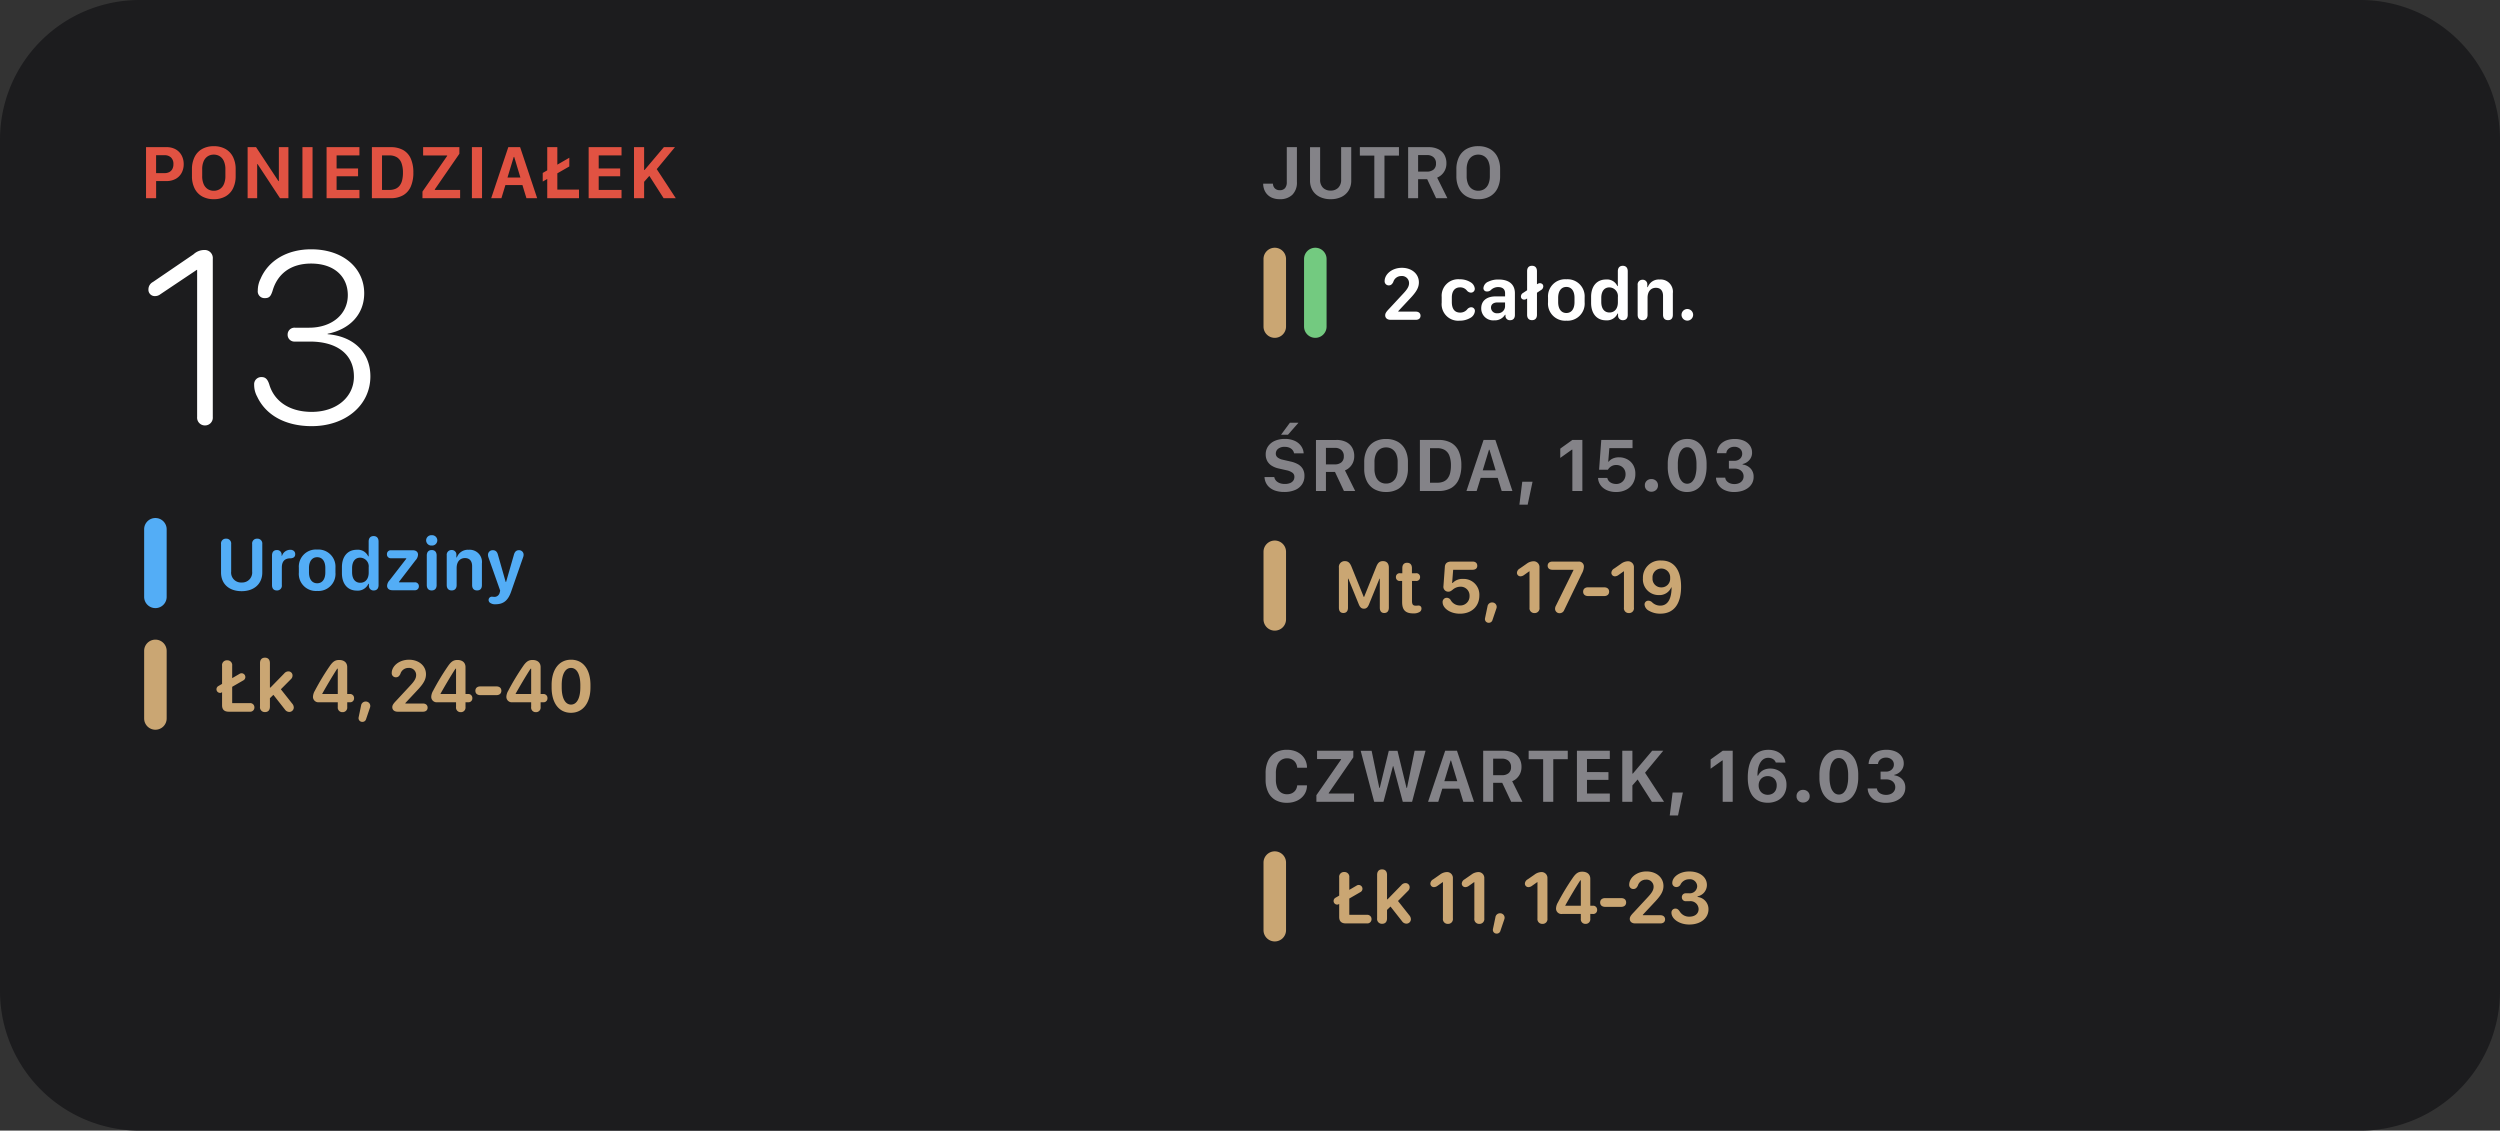 <svg xmlns="http://www.w3.org/2000/svg" width="555" height="251" viewBox="0 0 555 251"><rect x="0" y="0" width="555" height="251" fill="#333333" stroke="none"/><g transform="translate(-3036 677)"><path d="M31,0H524a31,31,0,0,1,31,31V220a31,31,0,0,1-31,31H31A31,31,0,0,1,0,220V31A31,31,0,0,1,31,0Z" transform="translate(3036 -677)" fill="#1c1c1e"/><path d="M10.227-3.9v-6.317a1.074,1.074,0,0,0-1.129-1.2,1.068,1.068,0,0,0-1.121,1.2v6.084A2.215,2.215,0,0,1,5.653-1.685,2.2,2.2,0,0,1,3.32-4.134v-6.084a1.074,1.074,0,0,0-1.129-1.2,1.068,1.068,0,0,0-1.121,1.2v6.3C1.071-1.411,2.789.241,5.653.241,8.417.241,10.227-1.395,10.227-3.9Zm4.341,2.781v-3.9c0-1.336.623-2.009,1.851-2.034a1.366,1.366,0,0,0,.8-.208.815.815,0,0,0,.315-.714.89.89,0,0,0-.315-.73,1.176,1.176,0,0,0-.772-.241A1.931,1.931,0,0,0,14.609-7.62h-.091v-.208A.991.991,0,0,0,13.464-8.89c-.689,0-1.079.44-1.079,1.212v6.558c0,.764.365,1.2,1.071,1.2A1.054,1.054,0,0,0,14.568-1.121ZM22.412-9a3.8,3.8,0,0,0-4.067,4.059V-3.9A3.794,3.794,0,0,0,22.412.191a3.794,3.794,0,0,0,4.059-4.1V-4.947A3.8,3.8,0,0,0,22.412-9Zm0,1.7c1.137,0,1.81.913,1.81,2.4v.979c0,1.5-.672,2.407-1.81,2.407-1.121,0-1.818-.9-1.818-2.407V-4.9C20.594-6.383,21.292-7.3,22.412-7.3ZM33.784-1.4h.108v.415A1.015,1.015,0,0,0,34.963.083c.7,0,1.079-.432,1.079-1.2v-9.662c0-.772-.4-1.212-1.1-1.212s-1.1.44-1.1,1.212V-7.5h-.108a2.508,2.508,0,0,0-2.515-1.453c-2.034,0-3.312,1.478-3.312,3.86v1.345c0,2.374,1.27,3.86,3.287,3.86A2.564,2.564,0,0,0,33.784-1.4ZM30.165-3.968v-.888c0-1.461.664-2.341,1.793-2.341a1.935,1.935,0,0,1,1.893,2.15v1.17c0,1.386-.722,2.25-1.859,2.25C30.837-1.627,30.165-2.5,30.165-3.968Zm7.77,3.013c0,.581.423.988,1.162.988h4.947a.858.858,0,0,0,.946-.9.842.842,0,0,0-.946-.855H40.583v-.116l3.661-4.773A1.921,1.921,0,0,0,44.8-7.869c0-.581-.423-.971-1.154-.971h-4.8a.844.844,0,0,0-.946.88.845.845,0,0,0,.946.888h3.345v.116L38.5-2.191A1.925,1.925,0,0,0,37.935-.955ZM46.6-11.04a1.167,1.167,0,0,0,1.237,1.154,1.165,1.165,0,0,0,1.245-1.154,1.158,1.158,0,0,0-1.245-1.146A1.161,1.161,0,0,0,46.6-11.04Zm2.333,9.919V-7.678c0-.8-.415-1.212-1.087-1.212s-1.1.415-1.1,1.212v6.558c0,.789.415,1.2,1.087,1.2S48.933-.324,48.933-1.121Zm10.052.008V-5.9a2.722,2.722,0,0,0-2.938-3.046,2.583,2.583,0,0,0-2.623,1.693h-.108v-.54a1,1,0,0,0-1.062-1.1,1.047,1.047,0,0,0-1.079,1.17v6.6c0,.772.4,1.2,1.1,1.2s1.1-.432,1.1-1.2V-4.9c0-1.37.714-2.208,1.851-2.208,1.013,0,1.585.647,1.585,1.8v4.184c0,.772.39,1.2,1.1,1.2S58.985-.34,58.985-1.112Zm1.486,3.287a.808.808,0,0,0,.241.589,1.837,1.837,0,0,0,1.278.382c1.768,0,2.789-.813,3.478-2.789l2.648-7.6a1.738,1.738,0,0,0,.125-.6A1,1,0,0,0,67.2-8.857c-.573,0-.938.34-1.121,1.046l-1.727,6h-.091l-1.71-6c-.174-.706-.548-1.046-1.137-1.046a1.026,1.026,0,0,0-1.079,1.029,1.781,1.781,0,0,0,.108.589L63.036.108a3.01,3.01,0,0,1-.108.473,1.2,1.2,0,0,1-1.1.93c-.249,0-.4-.042-.573-.042A.718.718,0,0,0,60.471,2.175Z" transform="translate(3084 -546)" fill="#53adf6"/><path d="M0,17.5A2.5,2.5,0,0,1-2.5,15V0A2.5,2.5,0,0,1,0-2.5,2.5,2.5,0,0,1,2.5,0V15A2.5,2.5,0,0,1,0,17.5Z" transform="translate(3070.5 -559.5)" fill="#53adf6"/><path d="M5.953-11.331H1.419V0H3.66V-3.805H5.932A4.146,4.146,0,0,0,8.018-4.3,3.307,3.307,0,0,0,9.329-5.637a4.021,4.021,0,0,0,.452-1.917,4.071,4.071,0,0,0-.448-1.919,3.358,3.358,0,0,0-1.3-1.357A4.036,4.036,0,0,0,5.953-11.331ZM7.5-7.554a2.257,2.257,0,0,1-.237,1.075,1.608,1.608,0,0,1-.679.679,2.238,2.238,0,0,1-1.061.234H3.653V-9.542H5.52a1.987,1.987,0,0,1,1.452.514A1.97,1.97,0,0,1,7.5-7.554ZM19.036-6.4v1.478A4.384,4.384,0,0,1,18.7-3.106a2.44,2.44,0,0,1-.91,1.092,2.443,2.443,0,0,1-1.329.363,2.451,2.451,0,0,1-1.33-.363,2.435,2.435,0,0,1-.912-1.092,4.384,4.384,0,0,1-.332-1.818V-6.4a4.368,4.368,0,0,1,.332-1.819,2.449,2.449,0,0,1,.912-1.09,2.443,2.443,0,0,1,1.33-.365,2.434,2.434,0,0,1,1.329.365,2.454,2.454,0,0,1,.91,1.09A4.368,4.368,0,0,1,19.036-6.4Zm2.281,1.471v-1.45a6.087,6.087,0,0,0-.581-2.762,4.15,4.15,0,0,0-1.668-1.779,5.144,5.144,0,0,0-2.6-.624,5.17,5.17,0,0,0-2.6.62,4.133,4.133,0,0,0-1.671,1.777,6.092,6.092,0,0,0-.583,2.768v1.45a6.058,6.058,0,0,0,.583,2.753A4.132,4.132,0,0,0,13.864-.4a5.17,5.17,0,0,0,2.6.62,5.168,5.168,0,0,0,2.6-.62,4.125,4.125,0,0,0,1.668-1.778A6.073,6.073,0,0,0,21.316-4.931ZM26.093,0V-7.576h.09L31.166,0h1.862V-11.331H30.908V-3.8h-.095l-4.968-7.533H23.972V0ZM38.385,0V-11.331H36.14V0ZM48.793-1.835H43.724V-4.874h4.767v-1.72H43.724V-9.5h5.069v-1.835H41.5V0h7.3Zm2.767-9.5V0H55.7a5.439,5.439,0,0,0,2.833-.673A4.114,4.114,0,0,0,60.21-2.622a7.676,7.676,0,0,0,.555-3.071,7.606,7.606,0,0,0-.55-3.05,4.05,4.05,0,0,0-1.671-1.924,5.518,5.518,0,0,0-2.846-.664ZM53.806-9.5H55.4a3.183,3.183,0,0,1,1.73.428,2.526,2.526,0,0,1,1,1.286,6.051,6.051,0,0,1,.326,2.136,6.764,6.764,0,0,1-.184,1.673,3.205,3.205,0,0,1-.557,1.192,2.285,2.285,0,0,1-.951.714,3.591,3.591,0,0,1-1.368.237H53.806ZM62.787,0h8.359V-1.84H65.528v-.118l5.455-7.906v-1.466h-8.05v1.84h5.332v.115L62.787-1.466ZM76.011,0V-11.331H73.766V0Zm4.3,0L81.2-2.912h3.781L85.868,0H88.25L84.466-11.331H81.843L78.045,0Zm2.842-9.164,1.379,4.583H81.661l1.389-4.583ZM97.537,0V-1.909H92.728V-5.521l2.659-1.525V-8.98L92.728-7.442v-3.889H90.487v5.149l-1,.575v1.912l1-.575V0Zm9.444-1.835h-5.069V-4.874h4.767v-1.72h-4.767V-9.5h5.069v-1.835h-7.3V0h7.3Zm11.863-9.5h-2.461l-4.289,5.073h-.1v-5.073h-2.245V0h2.245V-3.638l1.16-1.315L116.323,0h2.7L114.8-6.452Z" transform="translate(3067 -633)" fill="#e15242"/><path d="M.427-3.232A3.75,3.75,0,0,0,.659-1.91a3.2,3.2,0,0,0,.692,1.1A3.18,3.18,0,0,0,2.5-.054a4.348,4.348,0,0,0,1.6.273,3.851,3.851,0,0,0,2.8-.98A3.793,3.793,0,0,0,7.915-3.613v-7.718H5.666v7.778a2,2,0,0,1-.389,1.318,1.467,1.467,0,0,1-1.19.463,1.56,1.56,0,0,1-.77-.185,1.354,1.354,0,0,1-.523-.512,1.6,1.6,0,0,1-.2-.764ZM15.4-1.69a2.31,2.31,0,0,1-1.691-.628,2.415,2.415,0,0,1-.64-1.8v-7.208H10.825v7.417a4.122,4.122,0,0,0,.563,2.173A3.786,3.786,0,0,0,12.981-.294,5.362,5.362,0,0,0,15.4.219a5.358,5.358,0,0,0,2.423-.513,3.789,3.789,0,0,0,1.59-1.446,4.122,4.122,0,0,0,.563-2.173v-7.417H17.732v7.208a2.418,2.418,0,0,1-.64,1.8A2.3,2.3,0,0,1,15.4-1.69ZM27.35,0V-9.455h3.218v-1.876H21.887v1.876H25.1V0Zm9.783-11.331H32.607V0H34.82V-4.224h2.013L38.817,0h2.5L39.045-4.569a3.193,3.193,0,0,0,.99-.631,3.329,3.329,0,0,0,.771-1.072,3.459,3.459,0,0,0,.3-1.476,3.7,3.7,0,0,0-.468-1.891,3.151,3.151,0,0,0-1.355-1.249A4.77,4.77,0,0,0,37.133-11.331ZM34.82-5.906V-9.574H36.81a2.086,2.086,0,0,1,1.433.482A1.754,1.754,0,0,1,38.79-7.7a1.651,1.651,0,0,1-.542,1.345,2.235,2.235,0,0,1-1.476.451Zm15.924-.5v1.478a4.384,4.384,0,0,1-.332,1.818,2.44,2.44,0,0,1-.91,1.092,2.443,2.443,0,0,1-1.329.363,2.451,2.451,0,0,1-1.33-.363,2.435,2.435,0,0,1-.912-1.092A4.384,4.384,0,0,1,45.6-4.924V-6.4a4.368,4.368,0,0,1,.332-1.819,2.449,2.449,0,0,1,.912-1.09,2.443,2.443,0,0,1,1.33-.365,2.434,2.434,0,0,1,1.329.365,2.454,2.454,0,0,1,.91,1.09A4.368,4.368,0,0,1,50.744-6.4Zm2.281,1.471v-1.45a6.087,6.087,0,0,0-.581-2.762,4.15,4.15,0,0,0-1.668-1.779,5.144,5.144,0,0,0-2.6-.624,5.17,5.17,0,0,0-2.6.62A4.133,4.133,0,0,0,43.9-9.149a6.092,6.092,0,0,0-.583,2.768v1.45A6.058,6.058,0,0,0,43.9-2.179,4.132,4.132,0,0,0,45.573-.4a5.17,5.17,0,0,0,2.6.62,5.168,5.168,0,0,0,2.6-.62,4.125,4.125,0,0,0,1.668-1.778A6.073,6.073,0,0,0,53.025-4.931Z" transform="translate(3316 -633)" fill="#848388"/><path d="M.722-3.088a3.33,3.33,0,0,0,.315,1.27A3.138,3.138,0,0,0,1.864-.76a3.891,3.891,0,0,0,1.349.718A6.205,6.205,0,0,0,5.1.216,5.94,5.94,0,0,0,7.533-.232,3.467,3.467,0,0,0,9.06-1.482a3.3,3.3,0,0,0,.527-1.855,3.017,3.017,0,0,0-.382-1.585A2.867,2.867,0,0,0,8.143-5.939a5.833,5.833,0,0,0-1.6-.594l-1.76-.407a2.752,2.752,0,0,1-1.146-.5,1.045,1.045,0,0,1-.407-.847,1.344,1.344,0,0,1,.527-1.092A2.237,2.237,0,0,1,5.2-9.8a2.615,2.615,0,0,1,1.046.191,1.8,1.8,0,0,1,.7.515,1.608,1.608,0,0,1,.336.73H9.413a3.138,3.138,0,0,0-.56-1.606,3.476,3.476,0,0,0-1.419-1.158,5.163,5.163,0,0,0-2.212-.432,5.379,5.379,0,0,0-2.2.423,3.508,3.508,0,0,0-1.494,1.2,3.079,3.079,0,0,0-.54,1.81,3.024,3.024,0,0,0,.349,1.486,2.835,2.835,0,0,0,1,1.038,4.872,4.872,0,0,0,1.527.606L5.611-4.6a3.45,3.45,0,0,1,1.312.544,1.108,1.108,0,0,1,.432.926,1.415,1.415,0,0,1-.241.818A1.571,1.571,0,0,1,6.4-1.76a3.055,3.055,0,0,1-1.175.2,3.289,3.289,0,0,1-.9-.116A2.367,2.367,0,0,1,3.611-2a1.784,1.784,0,0,1-.481-.486,1.6,1.6,0,0,1-.241-.6Zm3.669-9.4H5.927l2.333-2.665h-1.9Zm12.277,1.162H12.143V0h2.213V-4.224h2.013L18.353,0h2.5L18.581-4.569a3.193,3.193,0,0,0,.99-.631,3.329,3.329,0,0,0,.771-1.072,3.459,3.459,0,0,0,.3-1.476,3.7,3.7,0,0,0-.468-1.891,3.151,3.151,0,0,0-1.355-1.249A4.77,4.77,0,0,0,16.668-11.331ZM14.356-5.906V-9.574h1.991a2.086,2.086,0,0,1,1.433.482A1.754,1.754,0,0,1,18.326-7.7a1.651,1.651,0,0,1-.542,1.345,2.235,2.235,0,0,1-1.476.451ZM30.28-6.4v1.478a4.384,4.384,0,0,1-.332,1.818,2.44,2.44,0,0,1-.91,1.092,2.443,2.443,0,0,1-1.329.363,2.451,2.451,0,0,1-1.33-.363,2.435,2.435,0,0,1-.912-1.092,4.384,4.384,0,0,1-.332-1.818V-6.4a4.368,4.368,0,0,1,.332-1.819,2.45,2.45,0,0,1,.912-1.09,2.443,2.443,0,0,1,1.33-.365,2.434,2.434,0,0,1,1.329.365,2.454,2.454,0,0,1,.91,1.09A4.368,4.368,0,0,1,30.28-6.4ZM32.56-4.931v-1.45a6.087,6.087,0,0,0-.581-2.762,4.15,4.15,0,0,0-1.668-1.779,5.144,5.144,0,0,0-2.6-.624,5.17,5.17,0,0,0-2.6.62,4.133,4.133,0,0,0-1.671,1.777,6.092,6.092,0,0,0-.583,2.768v1.45a6.058,6.058,0,0,0,.583,2.753A4.132,4.132,0,0,0,25.108-.4a5.17,5.17,0,0,0,2.6.62,5.168,5.168,0,0,0,2.6-.62,4.125,4.125,0,0,0,1.668-1.778A6.073,6.073,0,0,0,32.56-4.931Zm2.656-6.4V0h4.138a5.439,5.439,0,0,0,2.833-.673,4.114,4.114,0,0,0,1.678-1.949,7.676,7.676,0,0,0,.555-3.071,7.606,7.606,0,0,0-.55-3.05A4.05,4.05,0,0,0,42.2-10.667a5.518,5.518,0,0,0-2.846-.664ZM37.461-9.5h1.591a3.183,3.183,0,0,1,1.73.428,2.526,2.526,0,0,1,1,1.286,6.051,6.051,0,0,1,.326,2.136,6.764,6.764,0,0,1-.184,1.673,3.205,3.205,0,0,1-.557,1.192,2.285,2.285,0,0,1-.951.714,3.591,3.591,0,0,1-1.368.237H37.461ZM47.817,0l.892-2.912H52.49L53.374,0h2.382L51.973-11.331H49.35L45.552,0Zm2.842-9.164,1.379,4.583H49.167l1.389-4.583ZM59.145,3.031l1.079-5.086H57.941l-.631,5.086ZM71.285,0V-11.331H69.064q-.669.485-1.342.964T66.38-9.4v2.056l.859-.611.858-.611q.429-.305.858-.607h.109V0Zm3.484-2.9a2.916,2.916,0,0,0,.323,1.229,3.1,3.1,0,0,0,.822,1,3.889,3.889,0,0,0,1.252.661,5.183,5.183,0,0,0,1.611.236,4.777,4.777,0,0,0,2.23-.5,3.691,3.691,0,0,0,1.5-1.4A4.046,4.046,0,0,0,83.048-3.8a3.76,3.76,0,0,0-.5-2,3.355,3.355,0,0,0-1.329-1.249,3.85,3.85,0,0,0-1.8-.429,3.323,3.323,0,0,0-1.109.166,2.755,2.755,0,0,0-.762.392,1.776,1.776,0,0,0-.411.409h-.11l.249-3.008h5.146v-1.81h-6.94L75-4.725h1.958a2.12,2.12,0,0,1,.367-.465,2.1,2.1,0,0,1,.617-.412,2.1,2.1,0,0,1,.876-.17,2.148,2.148,0,0,1,1.03.251,1.918,1.918,0,0,1,.747.71,2.053,2.053,0,0,1,.278,1.085,2.238,2.238,0,0,1-.292,1.17,1.992,1.992,0,0,1-.76.744,2.058,2.058,0,0,1-1,.256,2.8,2.8,0,0,1-.685-.084,2.128,2.128,0,0,1-.6-.252,1.631,1.631,0,0,1-.459-.422,1.417,1.417,0,0,1-.25-.588ZM85.161-1.232a1.3,1.3,0,0,0,.423,1.013A1.471,1.471,0,0,0,86.6.162a1.5,1.5,0,0,0,1.043-.382,1.3,1.3,0,0,0,.425-1.013,1.335,1.335,0,0,0-.424-1.03A1.482,1.482,0,0,0,86.6-2.653a1.46,1.46,0,0,0-1.023.386A1.335,1.335,0,0,0,85.161-1.232Zm7.319-4.675a7.325,7.325,0,0,1,.25-2.046,2.948,2.948,0,0,1,.715-1.305,1.528,1.528,0,0,1,1.105-.455,1.525,1.525,0,0,1,1.108.455,2.958,2.958,0,0,1,.712,1.307,7.345,7.345,0,0,1,.249,2.044v.48a7.358,7.358,0,0,1-.249,2.045,2.981,2.981,0,0,1-.712,1.311,1.52,1.52,0,0,1-1.108.457,1.522,1.522,0,0,1-1.1-.456,2.971,2.971,0,0,1-.717-1.309,7.308,7.308,0,0,1-.252-2.049Zm-2.239.493a7.9,7.9,0,0,0,.513,2.977A4.373,4.373,0,0,0,92.227-.476a3.826,3.826,0,0,0,2.3.7,4,4,0,0,0,1.81-.4A3.852,3.852,0,0,0,97.7-1.323,5.342,5.342,0,0,0,98.562-3.1a8.434,8.434,0,0,0,.3-2.31v-.5A7.987,7.987,0,0,0,98.351-8.9a4.326,4.326,0,0,0-1.465-1.956,3.844,3.844,0,0,0-2.314-.693,3.861,3.861,0,0,0-2.321.7,4.428,4.428,0,0,0-1.49,1.965,7.762,7.762,0,0,0-.52,2.966Zm13.575.444h1.257a2.37,2.37,0,0,1,1.058.22,1.691,1.691,0,0,1,.693.6,1.615,1.615,0,0,1,.252.878,1.6,1.6,0,0,1-.248.9,1.687,1.687,0,0,1-.716.614,2.513,2.513,0,0,1-1.089.22,2.646,2.646,0,0,1-1.008-.191,1.808,1.808,0,0,1-.711-.508,1.281,1.281,0,0,1-.3-.726h-2.054a3.02,3.02,0,0,0,.506,1.589,3.344,3.344,0,0,0,1.377,1.162,4.975,4.975,0,0,0,2.184.436A5.893,5.893,0,0,0,106.669,0a4.359,4.359,0,0,0,1.375-.664,3.141,3.141,0,0,0,.932-1.07,2.942,2.942,0,0,0,.326-1.436,2.622,2.622,0,0,0-.405-1.48,2.68,2.68,0,0,0-.958-.879,2.849,2.849,0,0,0-1.077-.345v-.117a2.537,2.537,0,0,0,.91-.377,2.684,2.684,0,0,0,.848-.867,2.411,2.411,0,0,0,.337-1.358,2.636,2.636,0,0,0-.491-1.524,3.183,3.183,0,0,0-1.338-1.05,4.972,4.972,0,0,0-2.047-.377,5.236,5.236,0,0,0-1.648.247,3.634,3.634,0,0,0-1.219.671,2.945,2.945,0,0,0-.766,1,3.169,3.169,0,0,0-.29,1.238h2.085a1.294,1.294,0,0,1,.146-.533,1.536,1.536,0,0,1,.364-.457,1.748,1.748,0,0,1,.55-.318,2.057,2.057,0,0,1,.711-.116,1.853,1.853,0,0,1,1.252.424,1.407,1.407,0,0,1,.5,1.11,1.465,1.465,0,0,1-.219.809,1.567,1.567,0,0,1-.621.564,1.951,1.951,0,0,1-.913.207h-1.2Z" transform="translate(3316 -568)" fill="#848388"/><path d="M3.244-6.341a4.794,4.794,0,0,1,.3-1.792A2.454,2.454,0,0,1,4.4-9.261a2.268,2.268,0,0,1,1.337-.391,2.3,2.3,0,0,1,1.132.27,2.069,2.069,0,0,1,.777.742,2.394,2.394,0,0,1,.336,1.078h2.164V-7.77A3.789,3.789,0,0,0,9.759-9.3a3.762,3.762,0,0,0-.934-1.2,4.191,4.191,0,0,0-1.382-.775,5.3,5.3,0,0,0-1.725-.271,4.98,4.98,0,0,0-2.576.629A4.065,4.065,0,0,0,1.521-9.124,6.368,6.368,0,0,0,.964-6.352v1.411a6.351,6.351,0,0,0,.552,2.763A4,4,0,0,0,3.131-.4,5.046,5.046,0,0,0,5.719.219,5.116,5.116,0,0,0,7.941-.246,3.944,3.944,0,0,0,9.506-1.539a3.527,3.527,0,0,0,.636-1.905v-.216H7.978a2.212,2.212,0,0,1-.334,1.026,2,2,0,0,1-.773.7,2.416,2.416,0,0,1-1.139.256,2.337,2.337,0,0,1-1.347-.379,2.354,2.354,0,0,1-.85-1.109A4.781,4.781,0,0,1,3.244-4.94ZM12.24,0H20.6V-1.84H14.981v-.118l5.455-7.906v-1.466h-8.05v1.84h5.332v.115L12.24-1.466ZM27.13,0l2.1-7.9h.087l2.1,7.9h2.066l2.99-11.331H34.045L32.357-3.1h-.114l-2-8.229h-1.93l-2,8.229H26.2l-1.7-8.229H22.071L25.064,0ZM39.293,0l.892-2.912h3.781L44.851,0h2.382L43.449-11.331H40.826L37.028,0Zm2.842-9.164,1.379,4.583H40.644l1.389-4.583Zm11.658-2.167H49.267V0H51.48V-4.224h2.013L55.478,0h2.5L55.705-4.569A3.193,3.193,0,0,0,56.7-5.2a3.329,3.329,0,0,0,.771-1.072,3.459,3.459,0,0,0,.3-1.476A3.7,3.7,0,0,0,57.3-9.639a3.151,3.151,0,0,0-1.355-1.249A4.77,4.77,0,0,0,53.793-11.331ZM51.48-5.906V-9.574h1.991a2.086,2.086,0,0,1,1.433.482A1.754,1.754,0,0,1,55.45-7.7a1.651,1.651,0,0,1-.542,1.345,2.235,2.235,0,0,1-1.476.451ZM64.825,0V-9.455h3.218v-1.876H59.362v1.876H62.58V0ZM77.379-1.835H72.31V-4.874h4.767v-1.72H72.31V-9.5h5.069v-1.835h-7.3V0h7.3Zm11.863-9.5H86.781L82.492-6.257h-.1v-5.073H80.146V0h2.245V-3.638l1.16-1.315L86.72,0h2.7L85.2-6.452ZM92.52,3.031,93.6-2.055H91.315l-.631,5.086ZM104.66,0V-11.331h-2.221q-.669.485-1.342.964T99.755-9.4v2.056l.859-.611.858-.611q.429-.305.858-.607h.109V0Zm11.7-8.706a2.509,2.509,0,0,0-.284-1,3.074,3.074,0,0,0-.729-.914,3.612,3.612,0,0,0-1.174-.666,4.777,4.777,0,0,0-1.615-.251,4.724,4.724,0,0,0-1.532.24,3.721,3.721,0,0,0-1.263.728,4.262,4.262,0,0,0-.949,1.224,6.482,6.482,0,0,0-.6,1.729,11.06,11.06,0,0,0-.206,2.24,9.161,9.161,0,0,0,.226,2.165,5.566,5.566,0,0,0,.622,1.572,3.775,3.775,0,0,0,.975,1.079,3.727,3.727,0,0,0,1.22.589,5.165,5.165,0,0,0,1.373.181,4.767,4.767,0,0,0,2.144-.467,3.55,3.55,0,0,0,1.485-1.356,4.045,4.045,0,0,0,.543-2.147,3.63,3.63,0,0,0-.518-2,3.353,3.353,0,0,0-1.33-1.213,3.771,3.771,0,0,0-1.714-.408,3.379,3.379,0,0,0-1.317.233,2.67,2.67,0,0,0-.9.592,2.587,2.587,0,0,0-.519.751h-.135a7.517,7.517,0,0,1,.084-1.314,4.844,4.844,0,0,1,.3-1.1,3.151,3.151,0,0,1,.494-.833,2.034,2.034,0,0,1,.667-.529,1.848,1.848,0,0,1,.819-.182,2.043,2.043,0,0,1,.851.16,1.618,1.618,0,0,1,.56.4,1.359,1.359,0,0,1,.286.489ZM110.424-3.66a2.145,2.145,0,0,1,.255-1.058,1.857,1.857,0,0,1,.709-.722,2.057,2.057,0,0,1,1.046-.262,2.137,2.137,0,0,1,.987.231,1.811,1.811,0,0,1,.73.687,2.132,2.132,0,0,1,.278,1.129,2.341,2.341,0,0,1-.264,1.164,1.723,1.723,0,0,1-.716.7,2.182,2.182,0,0,1-1.02.234,2.06,2.06,0,0,1-1.015-.253,1.853,1.853,0,0,1-.724-.724A2.256,2.256,0,0,1,110.424-3.66Zm8.41,2.428a1.3,1.3,0,0,0,.423,1.013,1.471,1.471,0,0,0,1.021.382,1.5,1.5,0,0,0,1.043-.382,1.3,1.3,0,0,0,.425-1.013,1.335,1.335,0,0,0-.424-1.03,1.482,1.482,0,0,0-1.044-.391,1.46,1.46,0,0,0-1.023.386A1.335,1.335,0,0,0,118.834-1.232Zm7.319-4.675a7.325,7.325,0,0,1,.25-2.046,2.948,2.948,0,0,1,.715-1.305,1.528,1.528,0,0,1,1.105-.455,1.525,1.525,0,0,1,1.108.455,2.958,2.958,0,0,1,.712,1.307,7.345,7.345,0,0,1,.249,2.044v.48a7.358,7.358,0,0,1-.249,2.045,2.981,2.981,0,0,1-.712,1.311,1.52,1.52,0,0,1-1.108.457,1.522,1.522,0,0,1-1.1-.456,2.971,2.971,0,0,1-.717-1.309,7.308,7.308,0,0,1-.252-2.049Zm-2.239.493a7.9,7.9,0,0,0,.513,2.977A4.373,4.373,0,0,0,125.9-.476a3.826,3.826,0,0,0,2.3.7,4,4,0,0,0,1.81-.4,3.852,3.852,0,0,0,1.362-1.143,5.342,5.342,0,0,0,.858-1.782,8.434,8.434,0,0,0,.3-2.31v-.5a7.988,7.988,0,0,0-.507-2.982,4.326,4.326,0,0,0-1.465-1.956,3.844,3.844,0,0,0-2.314-.693,3.861,3.861,0,0,0-2.321.7,4.428,4.428,0,0,0-1.49,1.965,7.762,7.762,0,0,0-.52,2.966Zm13.575.444h1.257a2.37,2.37,0,0,1,1.058.22,1.691,1.691,0,0,1,.693.6,1.615,1.615,0,0,1,.252.878,1.6,1.6,0,0,1-.248.9,1.687,1.687,0,0,1-.716.614,2.514,2.514,0,0,1-1.089.22,2.646,2.646,0,0,1-1.008-.191,1.808,1.808,0,0,1-.711-.508,1.281,1.281,0,0,1-.3-.726h-2.054a3.02,3.02,0,0,0,.506,1.589A3.345,3.345,0,0,0,136.5-.211a4.975,4.975,0,0,0,2.184.436A5.893,5.893,0,0,0,140.342,0a4.359,4.359,0,0,0,1.375-.664,3.14,3.14,0,0,0,.932-1.07,2.941,2.941,0,0,0,.326-1.436,2.622,2.622,0,0,0-.405-1.48,2.68,2.68,0,0,0-.958-.879,2.849,2.849,0,0,0-1.077-.345v-.117a2.537,2.537,0,0,0,.91-.377,2.684,2.684,0,0,0,.848-.867,2.411,2.411,0,0,0,.337-1.358,2.636,2.636,0,0,0-.491-1.524,3.183,3.183,0,0,0-1.338-1.05,4.972,4.972,0,0,0-2.047-.377,5.236,5.236,0,0,0-1.648.247,3.634,3.634,0,0,0-1.219.671,2.945,2.945,0,0,0-.766,1,3.169,3.169,0,0,0-.29,1.238h2.085a1.294,1.294,0,0,1,.146-.533,1.536,1.536,0,0,1,.364-.457,1.748,1.748,0,0,1,.55-.318,2.057,2.057,0,0,1,.711-.116,1.853,1.853,0,0,1,1.252.424,1.407,1.407,0,0,1,.5,1.11,1.465,1.465,0,0,1-.219.809,1.567,1.567,0,0,1-.621.564,1.951,1.951,0,0,1-.913.207h-1.2Z" transform="translate(3316 -499)" fill="#848388"/><path d="M2.8,0H7.479a.929.929,0,0,0,1-.955.933.933,0,0,0-1-.955H3.544V-5.528L6.093-7a.834.834,0,0,0,.374-.7.84.84,0,0,0-.83-.838.811.811,0,0,0-.4.1l-1.693.988V-10.2a1.066,1.066,0,0,0-1.121-1.212A1.066,1.066,0,0,0,1.3-10.2v4.026L.481-5.7a.83.83,0,0,0-.423.73.794.794,0,0,0,.564.755.824.824,0,0,0,.448.017L1.3-4.341v2.905C1.3-.473,1.793,0,2.8,0ZM11.92-1.121V-3l.772-.747L15.249-.49a1.2,1.2,0,0,0,.971.54.994.994,0,0,0,1-1,1.4,1.4,0,0,0-.374-.88L14.352-4.98l2.225-2.241a1.1,1.1,0,0,0,.365-.8.9.9,0,0,0-.93-.93,1.227,1.227,0,0,0-.93.473L12.028-5.346H11.92v-5.437c0-.772-.4-1.212-1.1-1.212s-1.1.44-1.1,1.212v9.662a1.057,1.057,0,0,0,1.112,1.2C11.53.083,11.92-.357,11.92-1.121Zm15.066.083A1.008,1.008,0,0,0,28.032.1a1.014,1.014,0,0,0,1.054-1.137V-2.1h.556A.857.857,0,0,0,30.6-3a.881.881,0,0,0-.963-.93h-.556V-9.9c0-.988-.672-1.585-1.793-1.585-.863,0-1.395.349-2.092,1.361A53.848,53.848,0,0,0,21.889-4.64a2.84,2.84,0,0,0-.407,1.312A1.2,1.2,0,0,0,22.844-2.1h4.142ZM23.533-3.926v-.058c.73-1.32,2.341-4.067,3.337-5.578h.116v5.636Zm8.085,5.171a.824.824,0,0,0,.822,1.013.833.833,0,0,0,.838-.639l.88-2.59A.988.988,0,0,0,33.2-2.258a1.022,1.022,0,0,0-1.038.88ZM39.088-1c0,.606.473,1,1.2,1h5.595c.656,0,1.046-.34,1.046-.9s-.4-.921-1.046-.921H41.994v-.108l2.64-2.822c1.419-1.494,1.934-2.432,1.934-3.569,0-1.868-1.577-3.221-3.769-3.221-2.241,0-3.835,1.453-3.835,2.947a.907.907,0,0,0,.938.955c.432,0,.714-.224.979-.739A1.836,1.836,0,0,1,42.674-9.72a1.565,1.565,0,0,1,1.71,1.585c0,.7-.365,1.328-1.278,2.3L40.01-2.5C39.313-1.785,39.088-1.428,39.088-1Zm14.153-.033A1.008,1.008,0,0,0,54.287.1a1.014,1.014,0,0,0,1.054-1.137V-2.1H55.9A.857.857,0,0,0,56.86-3a.881.881,0,0,0-.963-.93h-.556V-9.9c0-.988-.672-1.585-1.793-1.585-.863,0-1.395.349-2.092,1.361A53.848,53.848,0,0,0,48.145-4.64a2.84,2.84,0,0,0-.407,1.312A1.2,1.2,0,0,0,49.1-2.1h4.142ZM49.788-3.926v-.058c.73-1.32,2.341-4.067,3.337-5.578h.116v5.636Zm7.745-.722c0,.581.4.971,1.121.971h3.536c.714,0,1.112-.39,1.112-.979s-.4-.963-1.112-.963H58.653C57.939-5.62,57.533-5.238,57.533-4.648ZM69.917-1.038A1.008,1.008,0,0,0,70.963.1a1.014,1.014,0,0,0,1.054-1.137V-2.1h.556a.857.857,0,0,0,.963-.9.881.881,0,0,0-.963-.93h-.556V-9.9c0-.988-.672-1.585-1.793-1.585-.863,0-1.395.349-2.092,1.361A53.848,53.848,0,0,0,64.821-4.64a2.84,2.84,0,0,0-.407,1.312A1.2,1.2,0,0,0,65.775-2.1h4.142ZM66.464-3.926v-.058c.73-1.32,2.341-4.067,3.337-5.578h.116v5.636Zm7.994-1.461c0,3.42,1.6,5.628,4.292,5.628s4.333-2.233,4.333-5.628v-.531c0-3.428-1.594-5.628-4.3-5.628s-4.325,2.225-4.325,5.628ZM76.7-5.91c0-2.391.78-3.81,2.067-3.81s2.067,1.428,2.067,3.81V-5.4c0,2.391-.78,3.818-2.067,3.818S76.7-3.013,76.7-5.4Z" transform="translate(3084 -519)" fill="#caa673"/><path d="M2.233.083C2.889.083,3.254-.34,3.254-1.1V-7.537h.075L5.628-1.9c.307.764.647,1.029,1.162,1.029S7.637-1.121,7.944-1.9l2.3-5.636h.075V-1.1c0,.78.34,1.187.988,1.187S12.327-.34,12.327-1.1V-9.978c0-.921-.473-1.453-1.295-1.453-.739,0-1.154.324-1.544,1.353l-2.656,6.6H6.749L4.084-10.069c-.39-1.021-.813-1.361-1.536-1.361A1.284,1.284,0,0,0,1.237-9.978V-1.1C1.237-.324,1.577.083,2.233.083Zm13.041-2.44c0,1.8.755,2.532,2.49,2.532a2.5,2.5,0,0,0,1.353-.3.865.865,0,0,0,.448-.78.619.619,0,0,0-.647-.664c-.2,0-.349.033-.581.033-.656,0-.872-.266-.872-1.062V-7.031h.855a.823.823,0,0,0,.938-.855.823.823,0,0,0-.938-.855h-.872V-9.886c0-.755-.39-1.179-1.071-1.179s-1.062.423-1.062,1.179v1.146h-.49a.82.82,0,0,0-.93.855.82.82,0,0,0,.93.855h.448Zm8.99.058c0,1.27,1.594,2.54,3.843,2.54,2.573,0,4.308-1.619,4.308-4.034a3.488,3.488,0,0,0-3.644-3.686,2.94,2.94,0,0,0-2.283.9h-.116l.232-2.93H30.9c.672,0,1.054-.324,1.054-.9s-.39-.921-1.054-.921H26.2c-.913,0-1.386.382-1.444,1.17L24.446-5.9a1.074,1.074,0,0,0,1.1,1.253c.307,0,.548-.1,1.038-.515a2.639,2.639,0,0,1,1.61-.589A1.959,1.959,0,0,1,30.24-3.71,2.044,2.044,0,0,1,28.1-1.585a2.345,2.345,0,0,1-2.034-1.17,1.029,1.029,0,0,0-.888-.54A.922.922,0,0,0,24.263-2.3Zm9.413,3.544A.824.824,0,0,0,34.5,2.258a.833.833,0,0,0,.838-.639l.88-2.59a.988.988,0,0,0-.955-1.287,1.022,1.022,0,0,0-1.038.88ZM43.554-1.1a1.059,1.059,0,0,0,1.1,1.2,1.057,1.057,0,0,0,1.112-1.2v-8.907a1.3,1.3,0,0,0-1.345-1.395,2.7,2.7,0,0,0-1.536.573L41.4-9.795a1.167,1.167,0,0,0-.639.938.777.777,0,0,0,.8.8,1.4,1.4,0,0,0,.805-.307L43.5-9.172h.05Zm5.669.232a.986.986,0,0,0,1.038,1,1.088,1.088,0,0,0,1-.714l3.91-8.1a3.413,3.413,0,0,0,.457-1.527,1.085,1.085,0,0,0-1.154-1.121H48.667c-.7,0-1.087.374-1.087.921s.39.9,1.087.9h4.648v.066L49.423-1.552A1.477,1.477,0,0,0,49.224-.872Zm6.234-3.777c0,.581.4.971,1.121.971h3.536c.714,0,1.112-.39,1.112-.979s-.4-.963-1.112-.963H56.578C55.864-5.62,55.458-5.238,55.458-4.648ZM64.514-1.1a1.059,1.059,0,0,0,1.1,1.2A1.057,1.057,0,0,0,66.73-1.1v-8.907a1.3,1.3,0,0,0-1.345-1.395,2.7,2.7,0,0,0-1.536.573L62.364-9.795a1.167,1.167,0,0,0-.639.938.777.777,0,0,0,.8.8,1.4,1.4,0,0,0,.805-.307l1.137-.805h.05Zm4.574-.681a1.759,1.759,0,0,0,.979,1.37A4.857,4.857,0,0,0,72.6.232c2.963,0,4.6-2.1,4.6-5.985,0-3.7-1.577-5.811-4.341-5.811A3.811,3.811,0,0,0,68.73-7.637a3.485,3.485,0,0,0,3.544,3.744,2.816,2.816,0,0,0,2.739-1.7h.075c0,2.565-.863,4.042-2.5,4.042a2.548,2.548,0,0,1-1.81-.73,1.243,1.243,0,0,0-.83-.365A.828.828,0,0,0,69.087-1.785ZM74.773-7.67A1.917,1.917,0,0,1,72.814-5.6a1.913,1.913,0,0,1-1.951-2.075,1.939,1.939,0,0,1,1.942-2.108A1.956,1.956,0,0,1,74.773-7.67Z" transform="translate(3332 -541)" fill="#caa673"/><path d="M2.8,0H7.479a.929.929,0,0,0,1-.955.933.933,0,0,0-1-.955H3.544V-5.528L6.093-7a.834.834,0,0,0,.374-.7.84.84,0,0,0-.83-.838.811.811,0,0,0-.4.1l-1.693.988V-10.2a1.066,1.066,0,0,0-1.121-1.212A1.066,1.066,0,0,0,1.3-10.2v4.026L.481-5.7a.83.83,0,0,0-.423.73.794.794,0,0,0,.564.755.824.824,0,0,0,.448.017L1.3-4.341v2.905C1.3-.473,1.793,0,2.8,0ZM11.92-1.121V-3l.772-.747L15.249-.49a1.2,1.2,0,0,0,.971.54.994.994,0,0,0,1-1,1.4,1.4,0,0,0-.374-.88L14.352-4.98l2.225-2.241a1.1,1.1,0,0,0,.365-.8.9.9,0,0,0-.93-.93,1.227,1.227,0,0,0-.93.473L12.028-5.346H11.92v-5.437c0-.772-.4-1.212-1.1-1.212s-1.1.44-1.1,1.212v9.662a1.057,1.057,0,0,0,1.112,1.2C11.53.083,11.92-.357,11.92-1.121ZM24.33-1.1a1.059,1.059,0,0,0,1.1,1.2,1.057,1.057,0,0,0,1.112-1.2v-8.907A1.3,1.3,0,0,0,25.2-11.405a2.7,2.7,0,0,0-1.536.573L22.18-9.795a1.167,1.167,0,0,0-.639.938.777.777,0,0,0,.8.8,1.4,1.4,0,0,0,.805-.307l1.137-.805h.05Zm6.973,0a1.059,1.059,0,0,0,1.1,1.2,1.057,1.057,0,0,0,1.112-1.2v-8.907a1.3,1.3,0,0,0-1.345-1.395,2.7,2.7,0,0,0-1.536.573L29.152-9.795a1.167,1.167,0,0,0-.639.938.777.777,0,0,0,.8.8,1.4,1.4,0,0,0,.805-.307l1.137-.805h.05Zm4.134,2.349a.824.824,0,0,0,.822,1.013.833.833,0,0,0,.838-.639l.88-2.59a.988.988,0,0,0-.955-1.287,1.022,1.022,0,0,0-1.038.88ZM45.314-1.1a1.059,1.059,0,0,0,1.1,1.2A1.057,1.057,0,0,0,47.53-1.1v-8.907a1.3,1.3,0,0,0-1.345-1.395,2.7,2.7,0,0,0-1.536.573L43.164-9.795a1.167,1.167,0,0,0-.639.938.777.777,0,0,0,.8.8,1.4,1.4,0,0,0,.805-.307l1.137-.805h.05Zm9.629.066A1.008,1.008,0,0,0,55.989.1a1.014,1.014,0,0,0,1.054-1.137V-2.1H57.6a.857.857,0,0,0,.963-.9.881.881,0,0,0-.963-.93h-.556V-9.9c0-.988-.672-1.585-1.793-1.585-.863,0-1.395.349-2.092,1.361A53.848,53.848,0,0,0,49.846-4.64a2.84,2.84,0,0,0-.407,1.312A1.2,1.2,0,0,0,50.8-2.1h4.142ZM51.49-3.926v-.058c.73-1.32,2.341-4.067,3.337-5.578h.116v5.636Zm7.745-.722c0,.581.4.971,1.121.971h3.536c.714,0,1.112-.39,1.112-.979s-.4-.963-1.112-.963H60.355C59.641-5.62,59.234-5.238,59.234-4.648ZM65.809-1c0,.606.473,1,1.2,1h5.595c.656,0,1.046-.34,1.046-.9s-.4-.921-1.046-.921H68.714v-.108l2.64-2.822c1.419-1.494,1.934-2.432,1.934-3.569,0-1.868-1.577-3.221-3.769-3.221-2.241,0-3.835,1.453-3.835,2.947a.907.907,0,0,0,.938.955c.432,0,.714-.224.979-.739A1.836,1.836,0,0,1,69.395-9.72,1.565,1.565,0,0,1,71.1-8.135c0,.7-.365,1.328-1.278,2.3L66.73-2.5C66.033-1.785,65.809-1.428,65.809-1Zm9.255-1.386c0,1.37,1.718,2.631,3.959,2.631,2.5,0,4.258-1.386,4.258-3.37a2.709,2.709,0,0,0-2.416-2.748v-.141a2.566,2.566,0,0,0,2.067-2.523c0-1.768-1.61-3-3.9-3-2.167,0-3.785,1.22-3.785,2.548a.876.876,0,0,0,.913.913,1.024,1.024,0,0,0,.93-.589A2.1,2.1,0,0,1,78.99-9.8a1.594,1.594,0,0,1,1.785,1.536A1.628,1.628,0,0,1,79.007-6.69h-.772a.839.839,0,0,0-.863.872.849.849,0,0,0,.863.888h.813A1.8,1.8,0,0,1,81.09-3.2c0,1.029-.805,1.7-2.05,1.7a2.423,2.423,0,0,1-2.15-1.17c-.307-.448-.581-.623-.946-.623A.866.866,0,0,0,75.064-2.391Z" transform="translate(3332 -472)" fill="#caa673"/><path d="M1.013-1c0,.606.473,1,1.2,1H7.811c.656,0,1.046-.34,1.046-.9s-.4-.921-1.046-.921H3.918v-.108l2.64-2.822C7.977-6.25,8.492-7.188,8.492-8.326c0-1.868-1.577-3.221-3.769-3.221C2.482-11.546.888-10.094.888-8.6a.907.907,0,0,0,.938.955c.432,0,.714-.224.979-.739A1.836,1.836,0,0,1,4.6-9.72a1.565,1.565,0,0,1,1.71,1.585c0,.7-.365,1.328-1.278,2.3L1.934-2.5C1.237-1.785,1.013-1.428,1.013-1ZM13.555-3.827A3.673,3.673,0,0,0,17.531.191,4.536,4.536,0,0,0,19.864-.4a1.928,1.928,0,0,0,1.063-1.511.811.811,0,0,0-.847-.88,1.208,1.208,0,0,0-.855.457,1.985,1.985,0,0,1-1.569.73c-1.32,0-1.851-.955-1.851-2.333V-4.947c0-1.345.606-2.258,1.834-2.258A1.884,1.884,0,0,1,19.15-6.5a1.213,1.213,0,0,0,.88.465.843.843,0,0,0,.872-.9,1.866,1.866,0,0,0-.971-1.428A4.428,4.428,0,0,0,17.523-9a3.666,3.666,0,0,0-3.968,3.935ZM27.608-1.121h.108v.307a.951.951,0,0,0,1.029.9c.681,0,1.063-.423,1.063-1.17V-5.9c0-1.951-1.295-3.046-3.6-3.046a4.851,4.851,0,0,0-2.258.457,1.711,1.711,0,0,0-1.129,1.428.734.734,0,0,0,.78.772,1.215,1.215,0,0,0,.838-.291,2.288,2.288,0,0,1,1.627-.689c1,0,1.561.465,1.561,1.353V-5.2H25.533c-2,0-3.2,1-3.2,2.631A2.641,2.641,0,0,0,25.209.116,2.632,2.632,0,0,0,27.608-1.121ZM24.5-2.7c0-.722.531-1.154,1.428-1.154h1.693v.913A1.573,1.573,0,0,1,25.94-1.461,1.282,1.282,0,0,1,24.5-2.7Zm8.019,1.577c0,.772.39,1.2,1.087,1.2s1.1-.432,1.1-1.2V-6.01l.872-.581a.949.949,0,0,0,.531-.847.658.658,0,0,0-.415-.623.821.821,0,0,0-.6-.033,2.9,2.9,0,0,0-.39.208v-2.9c0-.772-.39-1.212-1.1-1.212s-1.087.44-1.087,1.212v4.225l-.888.589a.925.925,0,0,0-.481.772.66.66,0,0,0,.4.656.866.866,0,0,0,.647,0c.017,0,.274-.174.324-.183ZM41.23-9a3.8,3.8,0,0,0-4.067,4.059V-3.9A3.794,3.794,0,0,0,41.23.191a3.794,3.794,0,0,0,4.059-4.1V-4.947A3.8,3.8,0,0,0,41.23-9Zm0,1.7c1.137,0,1.81.913,1.81,2.4v.979c0,1.5-.672,2.407-1.81,2.407-1.121,0-1.818-.9-1.818-2.407V-4.9C39.412-6.383,40.109-7.3,41.23-7.3ZM52.6-1.4h.108v.415A1.015,1.015,0,0,0,53.781.083c.7,0,1.079-.432,1.079-1.2v-9.662c0-.772-.4-1.212-1.1-1.212s-1.1.44-1.1,1.212V-7.5h-.108a2.508,2.508,0,0,0-2.515-1.453c-2.034,0-3.312,1.478-3.312,3.86v1.345c0,2.374,1.27,3.86,3.287,3.86A2.564,2.564,0,0,0,52.6-1.4ZM48.983-3.968v-.888c0-1.461.664-2.341,1.793-2.341a1.935,1.935,0,0,1,1.893,2.15v1.17c0,1.386-.722,2.25-1.859,2.25C49.655-1.627,48.983-2.5,48.983-3.968ZM64.871-1.112V-5.9a2.722,2.722,0,0,0-2.938-3.046,2.583,2.583,0,0,0-2.623,1.693H59.2v-.54a1,1,0,0,0-1.062-1.1A1.047,1.047,0,0,0,57.06-7.72v6.6c0,.772.4,1.2,1.1,1.2s1.1-.432,1.1-1.2V-4.9c0-1.37.714-2.208,1.851-2.208,1.013,0,1.585.647,1.585,1.8v4.184c0,.772.39,1.2,1.1,1.2S64.871-.34,64.871-1.112Zm1.926,0A1.3,1.3,0,0,0,68.083.183a1.3,1.3,0,0,0,1.295-1.295A1.3,1.3,0,0,0,68.083-2.4,1.293,1.293,0,0,0,66.8-1.112Z" transform="translate(3342.5 -606)" fill="#fff"/><path d="M14.5.448a1.726,1.726,0,0,0,1.74-1.872V-36.519A1.8,1.8,0,0,0,14.317-38.5a3.49,3.49,0,0,0-2.347.949L2.953-31.4a1.844,1.844,0,0,0-1,1.635,1.4,1.4,0,0,0,1.45,1.5,1.941,1.941,0,0,0,1.213-.422l8.068-5.405h.079V-1.424A1.726,1.726,0,0,0,14.5.448Zm23.7.158c7.436,0,13.025-4.588,13.025-11.048,0-5.405-3.823-8.912-9.492-9.36v-.105c4.878-.976,8.121-4.271,8.121-8.991,0-5.458-4.535-9.756-11.786-9.756-5.326,0-9.492,2.5-11.206,6.513a5.855,5.855,0,0,0-.633,2.637,1.5,1.5,0,0,0,1.608,1.688c.976,0,1.292-.475,1.661-1.582,1.081-3.8,4.034-6.091,8.569-6.091,5.142,0,8.147,2.9,8.147,7.014,0,4.219-3.507,7.225-8.6,7.225H34.488A1.517,1.517,0,0,0,32.854-19.7a1.5,1.5,0,0,0,1.635,1.529h3.3c6.064,0,9.809,2.848,9.782,7.831-.026,4.482-3.85,7.778-9.36,7.778-5.089,0-8.385-2.479-9.439-6.117-.369-1.134-.844-1.608-1.687-1.608a1.579,1.579,0,0,0-1.661,1.714A5.392,5.392,0,0,0,26.1-5.933C28.028-1.819,32.379.606,38.206.606Z" transform="translate(3067 -583)" fill="#fff"/><path d="M0,17.5A2.5,2.5,0,0,1-2.5,15V0A2.5,2.5,0,0,1,0-2.5,2.5,2.5,0,0,1,2.5,0V15A2.5,2.5,0,0,1,0,17.5Z" transform="translate(3070.5 -532.5)" fill="#caa673"/><path d="M0,17.5A2.5,2.5,0,0,1-2.5,15V0A2.5,2.5,0,0,1,0-2.5,2.5,2.5,0,0,1,2.5,0V15A2.5,2.5,0,0,1,0,17.5Z" transform="translate(3319 -619.5)" fill="#caa673"/><path d="M0,17.5A2.5,2.5,0,0,1-2.5,15V0A2.5,2.5,0,0,1,0-2.5,2.5,2.5,0,0,1,2.5,0V15A2.5,2.5,0,0,1,0,17.5Z" transform="translate(3319 -554.5)" fill="#caa673"/><path d="M0,17.5A2.5,2.5,0,0,1-2.5,15V0A2.5,2.5,0,0,1,0-2.5,2.5,2.5,0,0,1,2.5,0V15A2.5,2.5,0,0,1,0,17.5Z" transform="translate(3319 -485.5)" fill="#caa673"/><path d="M0,17.5A2.5,2.5,0,0,1-2.5,15V0A2.5,2.5,0,0,1,0-2.5,2.5,2.5,0,0,1,2.5,0V15A2.5,2.5,0,0,1,0,17.5Z" transform="translate(3328 -619.5)" fill="#73ca80"/></g></svg>